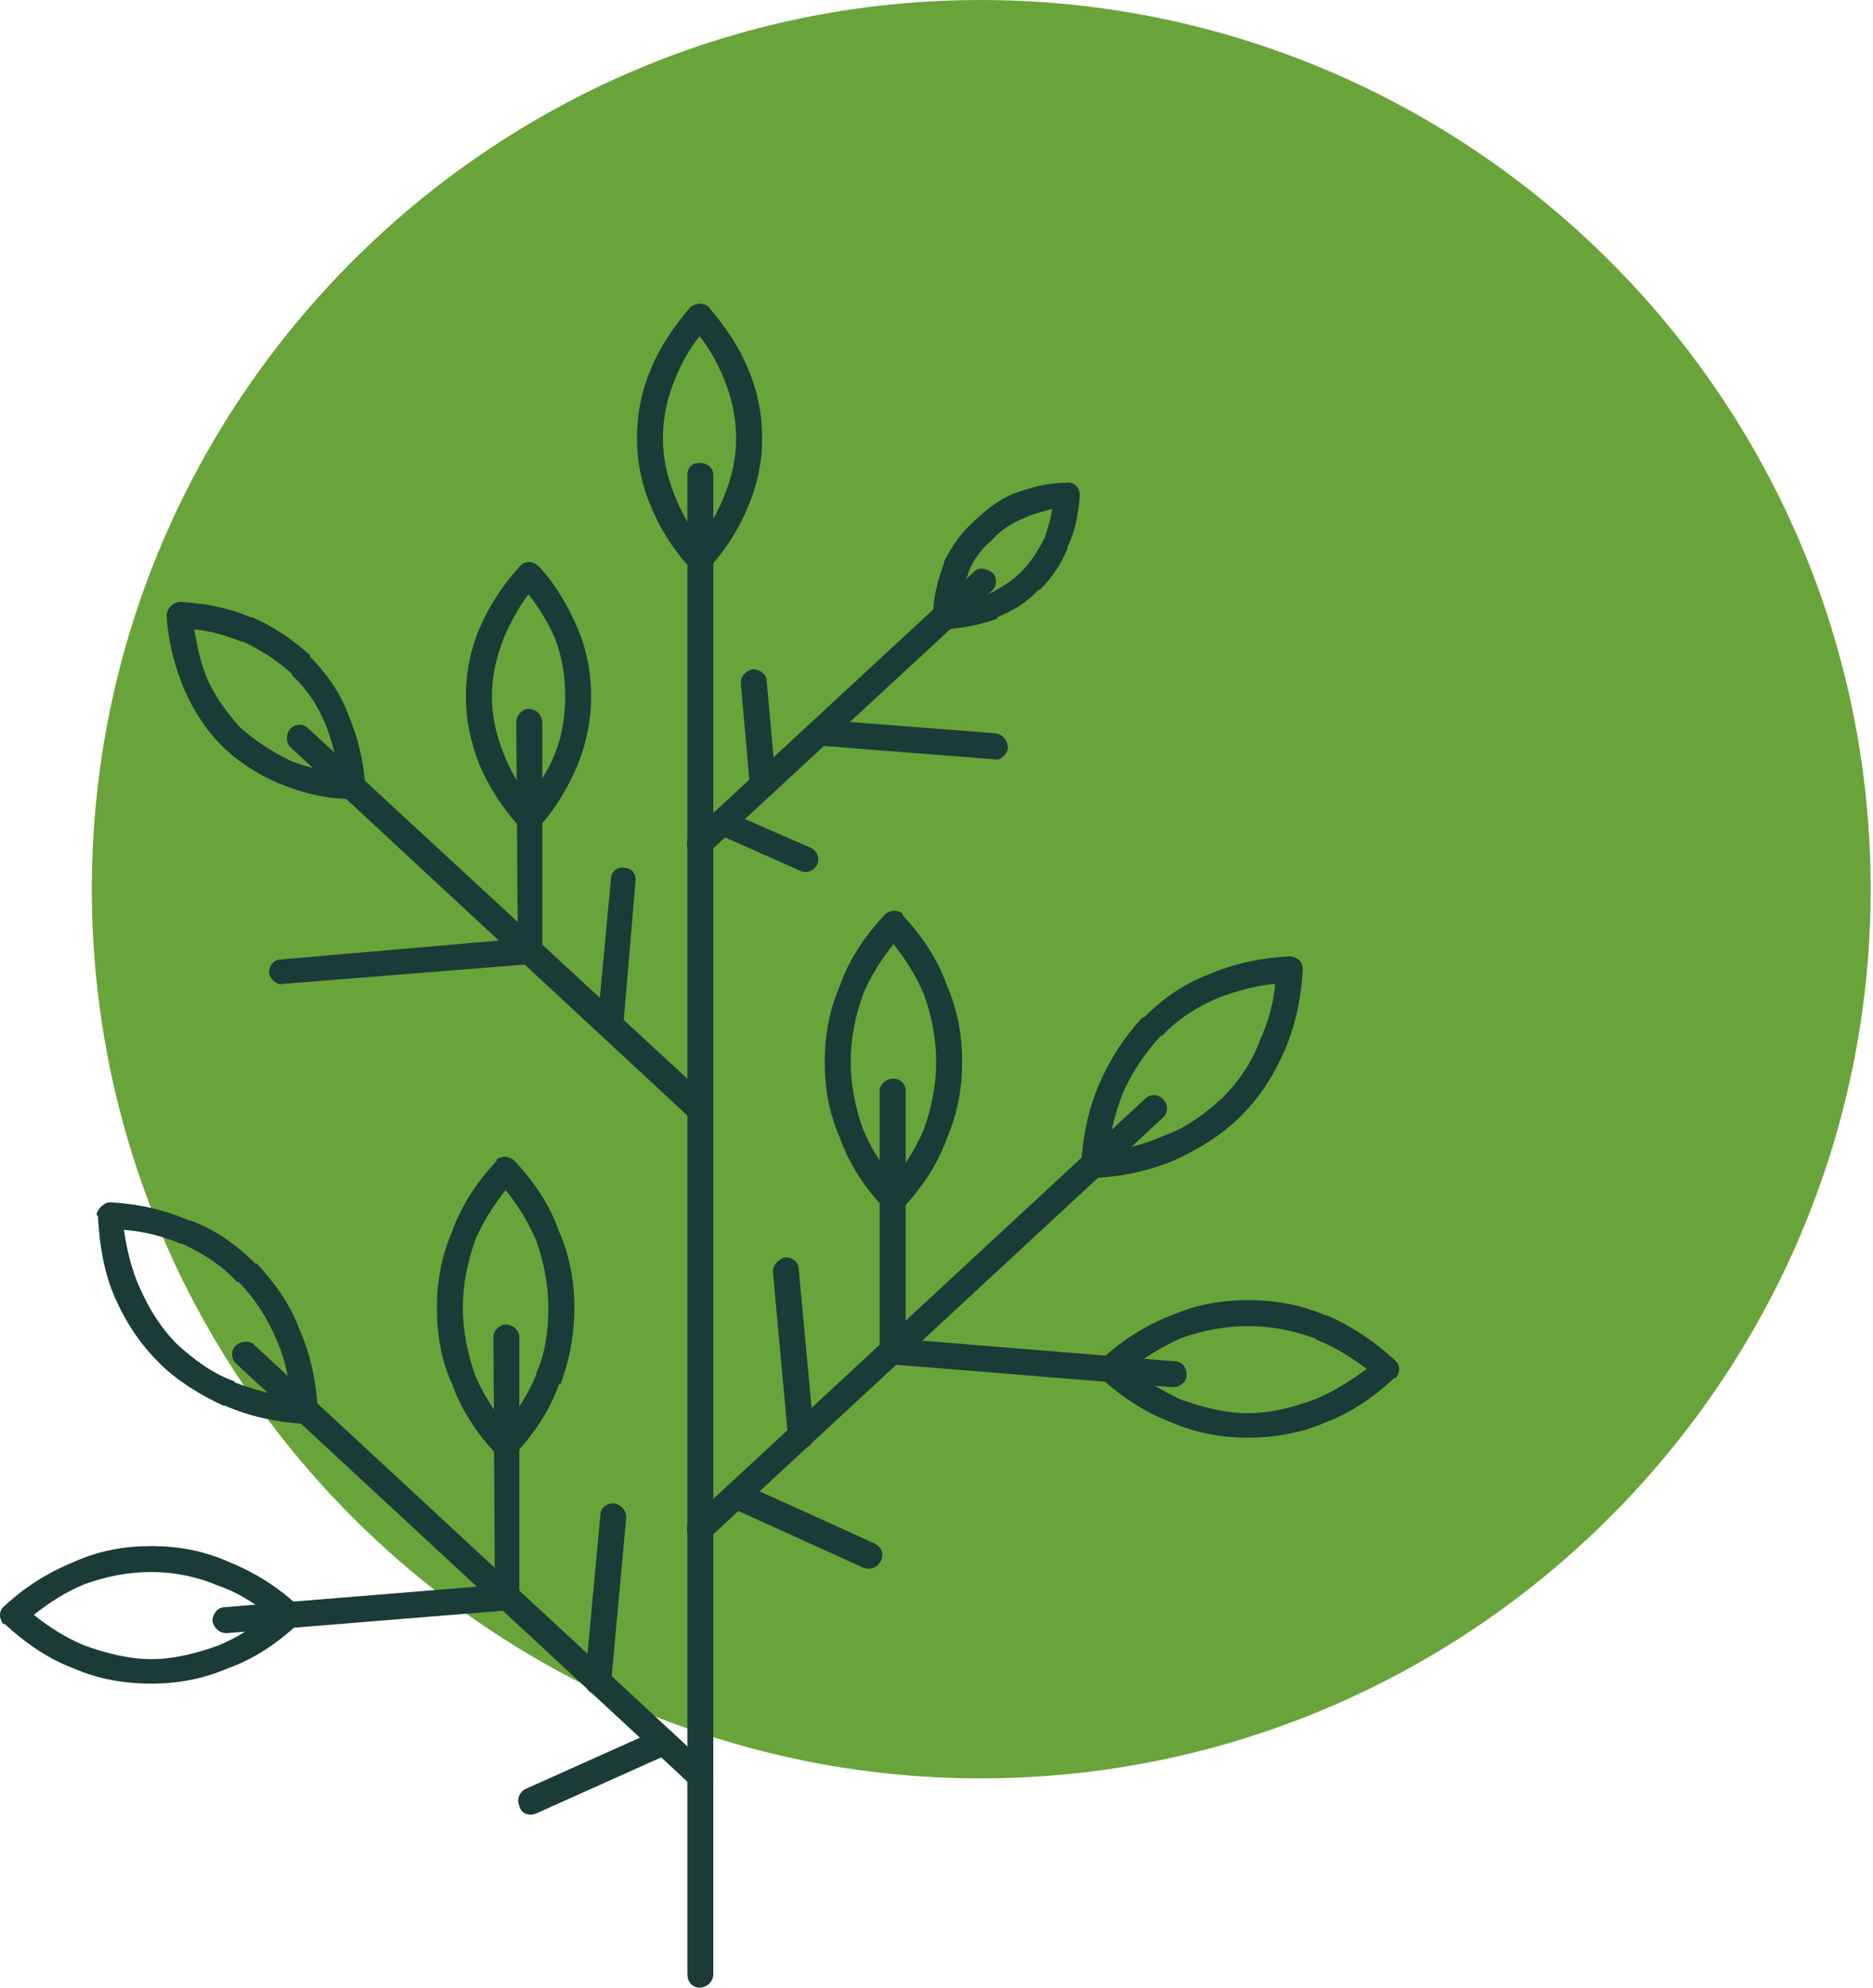 <svg width="99" height="105" viewBox="0 0 99 105" fill="none" xmlns="http://www.w3.org/2000/svg">
<path fill-rule="evenodd" clip-rule="evenodd" d="M51.823 93.945C77.731 93.945 98.876 72.88 98.876 46.972C98.876 21.065 77.731 0 51.823 0C25.999 0 4.854 21.064 4.854 46.972C4.854 72.88 25.999 93.945 51.823 93.945Z" fill="#68A43A"/>
<path d="M36.332 25.1C36.332 24.697 36.571 24.454 36.977 24.454C37.377 24.454 37.703 24.697 37.703 25.1V104.275C37.703 104.678 37.377 105.001 36.977 105.001C36.571 105.001 36.332 104.678 36.332 104.275V25.1Z" fill="#1A3B37"/>
<path d="M60.545 58.027C60.784 57.787 61.268 57.787 61.512 58.11C61.754 58.349 61.754 58.833 61.429 59.078L37.462 81.271C37.139 81.594 36.733 81.513 36.494 81.271C36.249 81.029 36.249 80.545 36.494 80.303L60.545 58.027Z" fill="#1A3B37"/>
<path d="M68.853 51.249C68.773 52.784 68.45 54.235 67.886 55.525C67.321 56.818 66.593 57.95 65.625 58.917L65.545 58.995C64.575 59.966 63.368 60.691 62.155 61.258C60.865 61.82 59.411 62.145 57.879 62.226C57.473 62.226 57.15 61.904 57.15 61.581V61.498C57.234 59.966 57.556 58.512 58.118 57.221C58.685 55.931 59.411 54.802 60.382 53.752H60.459C61.427 52.784 62.559 51.977 63.852 51.491C65.142 50.927 66.593 50.604 68.128 50.523C68.531 50.523 68.853 50.765 68.853 51.168V51.249H68.853ZM66.593 54.964C66.999 54.074 67.321 53.023 67.399 51.977C66.354 52.056 65.303 52.378 64.413 52.7C63.284 53.187 62.236 53.832 61.427 54.719H61.349C60.543 55.609 59.814 56.657 59.33 57.788C59.008 58.673 58.685 59.724 58.602 60.775C59.653 60.691 60.703 60.369 61.588 59.966C62.72 59.562 63.69 58.834 64.574 58.028L64.657 57.95C65.464 57.141 66.19 56.092 66.593 54.964Z" fill="#1A3B37"/>
<path d="M46.496 57.624C46.496 57.302 46.822 56.98 47.225 56.98C47.628 56.98 47.87 57.302 47.87 57.624V71.427C47.87 71.749 47.547 72.071 47.144 72.071C46.741 72.071 46.496 71.749 46.496 71.346V57.624H46.496Z" fill="#1A3B37"/>
<path d="M62.075 71.91C62.478 71.91 62.72 72.233 62.72 72.636C62.72 73.042 62.317 73.281 61.994 73.281L47.063 72.071C46.741 72.071 46.418 71.749 46.496 71.346C46.496 70.94 46.822 70.701 47.225 70.701L62.075 71.91Z" fill="#1A3B37"/>
<path d="M40.85 67.148C40.85 66.825 41.172 66.503 41.495 66.422C41.898 66.422 42.22 66.664 42.22 67.07L43.027 75.784C43.027 76.19 42.787 76.512 42.382 76.512C42.059 76.59 41.656 76.267 41.656 75.945L40.85 67.148Z" fill="#1A3B37"/>
<path d="M46.175 81.513C46.581 81.674 46.742 82.078 46.581 82.4C46.419 82.806 46.013 82.967 45.613 82.806L38.67 79.659C38.267 79.497 38.106 79.091 38.267 78.769C38.428 78.365 38.831 78.204 39.234 78.365L46.175 81.513Z" fill="#1A3B37"/>
<path d="M73.698 72.797C72.567 73.848 71.357 74.654 70.064 75.138C68.774 75.702 67.401 75.945 65.949 75.945C64.576 75.945 63.205 75.702 61.915 75.138C60.622 74.654 59.332 73.848 58.203 72.797C57.958 72.555 57.958 72.152 58.203 71.829C59.332 70.778 60.622 69.972 61.915 69.488C63.205 68.924 64.576 68.682 65.949 68.682C67.401 68.682 68.774 68.924 70.064 69.488H70.148C71.438 70.055 72.65 70.861 73.698 71.829C74.021 72.071 74.021 72.474 73.779 72.797H73.698ZM69.503 73.925C70.471 73.525 71.357 72.958 72.244 72.313C71.357 71.668 70.47 71.101 69.581 70.778L69.502 70.7C68.371 70.294 67.239 70.055 65.949 70.055C64.74 70.055 63.53 70.294 62.399 70.7C61.512 71.1 60.544 71.668 59.735 72.312C60.622 72.957 61.511 73.525 62.399 73.925C63.53 74.332 64.74 74.654 65.949 74.654C67.24 74.654 68.371 74.332 69.503 73.925Z" fill="#1A3B37"/>
<path d="M46.741 63.838C45.69 62.709 44.884 61.497 44.4 60.126C43.836 58.834 43.594 57.543 43.594 56.092C43.594 54.718 43.836 53.348 44.4 52.055C44.884 50.684 45.69 49.474 46.741 48.343C46.983 48.101 47.386 48.02 47.709 48.262V48.343C48.76 49.474 49.566 50.684 50.05 52.055C50.614 53.348 50.856 54.718 50.856 56.092C50.856 57.463 50.614 58.834 50.05 60.126C49.566 61.497 48.76 62.709 47.709 63.838C47.467 64.083 47.064 64.161 46.741 63.922V63.838ZM45.612 59.642C46.013 60.611 46.58 61.497 47.225 62.306C47.87 61.497 48.437 60.611 48.838 59.642C49.244 58.511 49.483 57.301 49.483 56.092C49.483 54.88 49.244 53.67 48.838 52.538C48.437 51.571 47.87 50.684 47.225 49.875C46.58 50.684 46.013 51.571 45.612 52.538C45.206 53.67 44.965 54.88 44.965 56.092C44.965 57.301 45.206 58.511 45.612 59.642Z" fill="#1A3B37"/>
<path d="M12.52 72.071C12.198 71.83 12.198 71.346 12.442 71.101C12.681 70.862 13.165 70.779 13.41 71.023L37.461 93.297C37.702 93.54 37.702 94.023 37.461 94.268C37.216 94.507 36.816 94.59 36.493 94.268L12.52 72.071Z" fill="#1A3B37"/>
<path d="M6.547 64.966C6.708 66.018 6.953 67.069 7.356 67.953C7.84 69.084 8.485 70.133 9.372 71.022C10.262 71.829 11.23 72.555 12.358 72.958L12.441 73.041C13.326 73.364 14.296 73.686 15.344 73.764C15.266 72.716 15.022 71.668 14.619 70.778C14.135 69.65 13.49 68.601 12.603 67.714H12.519C11.713 66.824 10.665 66.179 9.617 65.695H9.533C8.566 65.292 7.598 65.05 6.547 64.966ZM6.063 68.52C5.499 67.23 5.257 65.776 5.176 64.243L5.096 64.161C5.176 63.838 5.499 63.516 5.822 63.516C7.356 63.596 8.727 63.921 10.017 64.483H10.101C11.391 64.967 12.52 65.776 13.49 66.746H13.57C14.538 67.792 15.344 68.924 15.828 70.217C16.395 71.506 16.718 72.958 16.799 74.493V74.573C16.799 74.896 16.476 75.218 16.073 75.218C14.619 75.138 13.165 74.815 11.874 74.251H11.794C10.584 73.686 9.372 72.958 8.405 71.99C7.356 70.939 6.63 69.81 6.063 68.52Z" fill="#1A3B37"/>
<path d="M26.08 70.618C26.08 70.295 26.403 69.973 26.725 69.973C27.128 69.973 27.451 70.295 27.451 70.618V84.42C27.451 84.742 27.212 85.065 26.806 85.065C26.403 85.065 26.161 84.742 26.161 84.42L26.08 70.618Z" fill="#1A3B37"/>
<path d="M11.954 86.276C11.632 86.276 11.309 86.031 11.229 85.632C11.229 85.309 11.47 84.903 11.873 84.903L26.724 83.693C27.127 83.693 27.45 83.936 27.45 84.338C27.533 84.741 27.21 85.064 26.885 85.064L11.954 86.276Z" fill="#1A3B37"/>
<path d="M31.731 80.059C31.731 79.659 32.053 79.414 32.457 79.414C32.86 79.498 33.102 79.82 33.102 80.142L32.295 88.939C32.295 89.262 31.973 89.585 31.57 89.504C31.166 89.504 30.922 89.179 30.922 88.779L31.731 80.059Z" fill="#1A3B37"/>
<path d="M28.341 95.799C27.936 95.961 27.535 95.799 27.452 95.396C27.291 95.073 27.452 94.668 27.774 94.506L34.798 91.359C35.12 91.198 35.524 91.359 35.685 91.765C35.846 92.087 35.685 92.49 35.362 92.651L28.341 95.799Z" fill="#1A3B37"/>
<path d="M1.788 85.308C2.594 85.953 3.483 86.518 4.451 86.921C5.58 87.325 6.792 87.647 8.002 87.647C9.211 87.647 10.424 87.325 11.553 86.921C12.52 86.518 13.41 85.953 14.216 85.308C13.41 84.661 12.52 84.096 11.553 83.774C10.424 83.29 9.211 83.045 8.002 83.045C6.709 83.045 5.58 83.29 4.451 83.693C3.483 84.096 2.594 84.661 1.788 85.308ZM3.884 88.134C2.594 87.647 1.384 86.841 0.253 85.792H0.175C-0.07 85.47 -0.07 85.064 0.253 84.824C1.384 83.773 2.594 83.045 3.967 82.483C5.257 81.916 6.548 81.674 8.002 81.674C9.373 81.674 10.746 81.916 12.036 82.483C13.41 83.045 14.619 83.773 15.751 84.824V84.902C16.073 85.147 15.99 85.547 15.751 85.792C14.619 86.841 13.409 87.647 12.036 88.134C10.746 88.695 9.373 88.94 8.002 88.94C6.547 88.94 5.177 88.695 3.884 88.134Z" fill="#1A3B37"/>
<path d="M26.725 75.299C27.373 74.493 27.934 73.603 28.34 72.636V72.555C28.824 71.506 28.985 70.294 28.985 69.085C28.985 67.875 28.743 66.663 28.34 65.534C27.934 64.567 27.373 63.676 26.725 62.871C26.08 63.676 25.515 64.567 25.109 65.534C24.709 66.663 24.464 67.875 24.464 69.085C24.464 70.294 24.709 71.506 25.109 72.636C25.516 73.603 26.08 74.493 26.725 75.299ZM29.55 73.119C29.066 74.493 28.257 75.702 27.212 76.834V76.911C26.886 77.156 26.483 77.073 26.241 76.834C25.193 75.702 24.387 74.492 23.9 73.119C23.336 71.91 23.094 70.539 23.094 69.085C23.094 67.714 23.336 66.341 23.9 65.05C24.387 63.676 25.193 62.467 26.241 61.336V61.258C26.564 61.013 26.967 61.097 27.212 61.336C28.257 62.467 29.066 63.677 29.55 65.05C30.114 66.341 30.359 67.714 30.359 69.085C30.359 70.455 30.114 71.829 29.631 73.119H29.55Z" fill="#1A3B37"/>
<path d="M15.345 39.466C15.106 39.223 15.106 38.74 15.345 38.498C15.59 38.256 15.99 38.175 16.313 38.498L37.461 58.028C37.703 58.35 37.703 58.756 37.461 58.995C37.216 59.321 36.816 59.321 36.493 59.079L15.345 39.466Z" fill="#1A3B37"/>
<path d="M10.263 33.25C10.424 34.139 10.585 34.946 10.908 35.753C11.311 36.722 11.956 37.609 12.682 38.417C13.491 39.142 14.377 39.708 15.345 40.192C16.151 40.514 16.961 40.675 17.848 40.837C17.767 39.95 17.525 39.062 17.203 38.255C16.799 37.286 16.235 36.398 15.428 35.672V35.591C14.619 34.864 13.733 34.3 12.843 33.897H12.765C11.956 33.574 11.149 33.331 10.263 33.25ZM9.695 36.317C9.211 35.108 8.889 33.897 8.809 32.525V32.445C8.889 32.041 9.212 31.798 9.534 31.798C10.908 31.878 12.12 32.122 13.249 32.605H13.327C14.458 33.09 15.507 33.817 16.396 34.623V34.703C17.283 35.591 18.009 36.641 18.415 37.77C18.899 38.9 19.221 40.192 19.299 41.483V41.564C19.299 41.967 18.977 42.29 18.576 42.209C17.203 42.209 15.991 41.886 14.781 41.403C13.652 40.917 12.604 40.272 11.714 39.384C10.827 38.497 10.179 37.448 9.695 36.317Z" fill="#1A3B37"/>
<path d="M27.289 38.175C27.289 37.771 27.611 37.448 27.934 37.448C28.34 37.448 28.663 37.77 28.663 38.175V50.282C28.663 50.604 28.418 50.926 28.018 50.926C27.612 50.926 27.373 50.604 27.373 50.282L27.289 38.175Z" fill="#1A3B37"/>
<path d="M14.942 51.977C14.62 52.056 14.297 51.733 14.217 51.41C14.217 51.007 14.459 50.684 14.861 50.684L27.935 49.553C28.341 49.553 28.664 49.798 28.664 50.201C28.744 50.604 28.419 50.926 28.096 50.926L14.942 51.977Z" fill="#1A3B37"/>
<path d="M32.296 46.405C32.296 46.083 32.618 45.76 33.022 45.843C33.347 45.843 33.669 46.166 33.586 46.566L32.941 54.235C32.941 54.638 32.618 54.88 32.215 54.88C31.812 54.802 31.57 54.477 31.57 54.154L32.296 46.405Z" fill="#1A3B37"/>
<path d="M27.936 42.129C28.503 41.403 28.987 40.676 29.309 39.87C29.713 38.901 29.874 37.851 29.874 36.803C29.874 35.673 29.712 34.704 29.309 33.656C28.987 32.929 28.503 32.122 27.936 31.395C27.374 32.122 26.968 32.929 26.646 33.656C26.243 34.704 26.001 35.673 26.001 36.803C26.001 37.851 26.243 38.901 26.646 39.87C26.968 40.676 27.374 41.403 27.936 42.129ZM30.522 40.434C30.035 41.564 29.39 42.696 28.503 43.664L28.42 43.742C28.097 43.986 27.697 43.903 27.452 43.664C26.565 42.696 25.84 41.564 25.355 40.434C24.872 39.223 24.627 38.014 24.627 36.803C24.627 35.512 24.872 34.301 25.355 33.17C25.84 32.042 26.565 30.912 27.452 29.943L27.535 29.862C27.774 29.62 28.18 29.62 28.503 29.943C29.39 30.912 30.035 32.042 30.522 33.17C31.006 34.301 31.245 35.512 31.245 36.803C31.245 38.014 31.006 39.223 30.522 40.434Z" fill="#1A3B37"/>
<path d="M36.977 28.49C37.541 27.764 37.944 27.037 38.267 26.23C38.67 25.261 38.911 24.212 38.911 23.164C38.911 22.034 38.67 20.984 38.267 20.016C37.944 19.208 37.541 18.483 36.977 17.756C36.409 18.483 36.006 19.208 35.684 20.016C35.28 20.984 35.038 22.033 35.038 23.164C35.038 24.212 35.28 25.262 35.684 26.23C36.006 27.037 36.409 27.764 36.977 28.49ZM39.557 26.714C39.073 27.925 38.347 29.055 37.46 30.023C37.138 30.345 36.732 30.265 36.493 30.023C35.603 29.055 34.877 27.925 34.391 26.714C33.907 25.584 33.668 24.373 33.668 23.163C33.668 21.872 33.907 20.661 34.391 19.531C34.878 18.32 35.603 17.272 36.493 16.222C36.815 15.981 37.216 15.981 37.46 16.222C38.347 17.272 39.073 18.32 39.557 19.531C40.041 20.661 40.285 21.872 40.285 23.163C40.285 24.373 40.041 25.584 39.557 26.714Z" fill="#1A3B37"/>
<path d="M51.503 30.184C51.748 29.942 52.148 30.023 52.471 30.265C52.715 30.507 52.715 30.992 52.393 31.234L37.462 45.035C37.139 45.357 36.733 45.276 36.494 45.035C36.249 44.793 36.249 44.309 36.494 44.067L51.503 30.184Z" fill="#1A3B37"/>
<path d="M57.069 26.149V26.23C56.989 27.197 56.827 28.085 56.424 28.892V28.974C56.102 29.78 55.618 30.506 54.97 31.152H54.892C54.325 31.797 53.519 32.283 52.712 32.605V32.685C51.822 33.008 50.936 33.169 49.968 33.25C49.645 33.25 49.32 33.008 49.32 32.605V32.525C49.32 31.556 49.565 30.669 49.888 29.78V29.7C50.291 28.892 50.774 28.166 51.422 27.602C52.067 26.956 52.793 26.391 53.599 26.068C54.486 25.744 55.376 25.503 56.344 25.503C56.747 25.422 57.069 25.744 57.069 26.149ZM55.215 28.408C55.376 27.924 55.537 27.439 55.618 26.875C55.131 27.036 54.648 27.116 54.164 27.358C53.519 27.602 52.874 28.005 52.39 28.57C51.822 29.054 51.422 29.619 51.178 30.264V30.344C50.936 30.749 50.855 31.314 50.774 31.797C51.261 31.716 51.744 31.555 52.145 31.394H52.228C52.873 31.071 53.438 30.749 54.002 30.183C54.486 29.7 54.892 29.055 55.215 28.408Z" fill="#1A3B37"/>
<path d="M52.633 38.74C53.037 38.82 53.279 39.143 53.279 39.546C53.198 39.87 52.875 40.192 52.553 40.112L43.272 39.385C42.866 39.385 42.627 39.062 42.627 38.659C42.705 38.255 43.028 38.014 43.35 38.014L52.633 38.74Z" fill="#1A3B37"/>
<path d="M39.156 36.077C39.156 35.754 39.395 35.431 39.801 35.351C40.124 35.351 40.527 35.592 40.527 35.996L41.011 41.404C41.011 41.807 40.769 42.129 40.363 42.129C39.963 42.209 39.64 41.887 39.64 41.565L39.156 36.077Z" fill="#1A3B37"/>
<path d="M42.866 44.792C43.189 44.954 43.35 45.357 43.189 45.682C43.028 46.005 42.627 46.166 42.305 46.005L37.945 44.066C37.541 43.903 37.377 43.502 37.541 43.18C37.703 42.857 38.106 42.696 38.428 42.857L42.866 44.792Z" fill="#1A3B37"/>
</svg>
